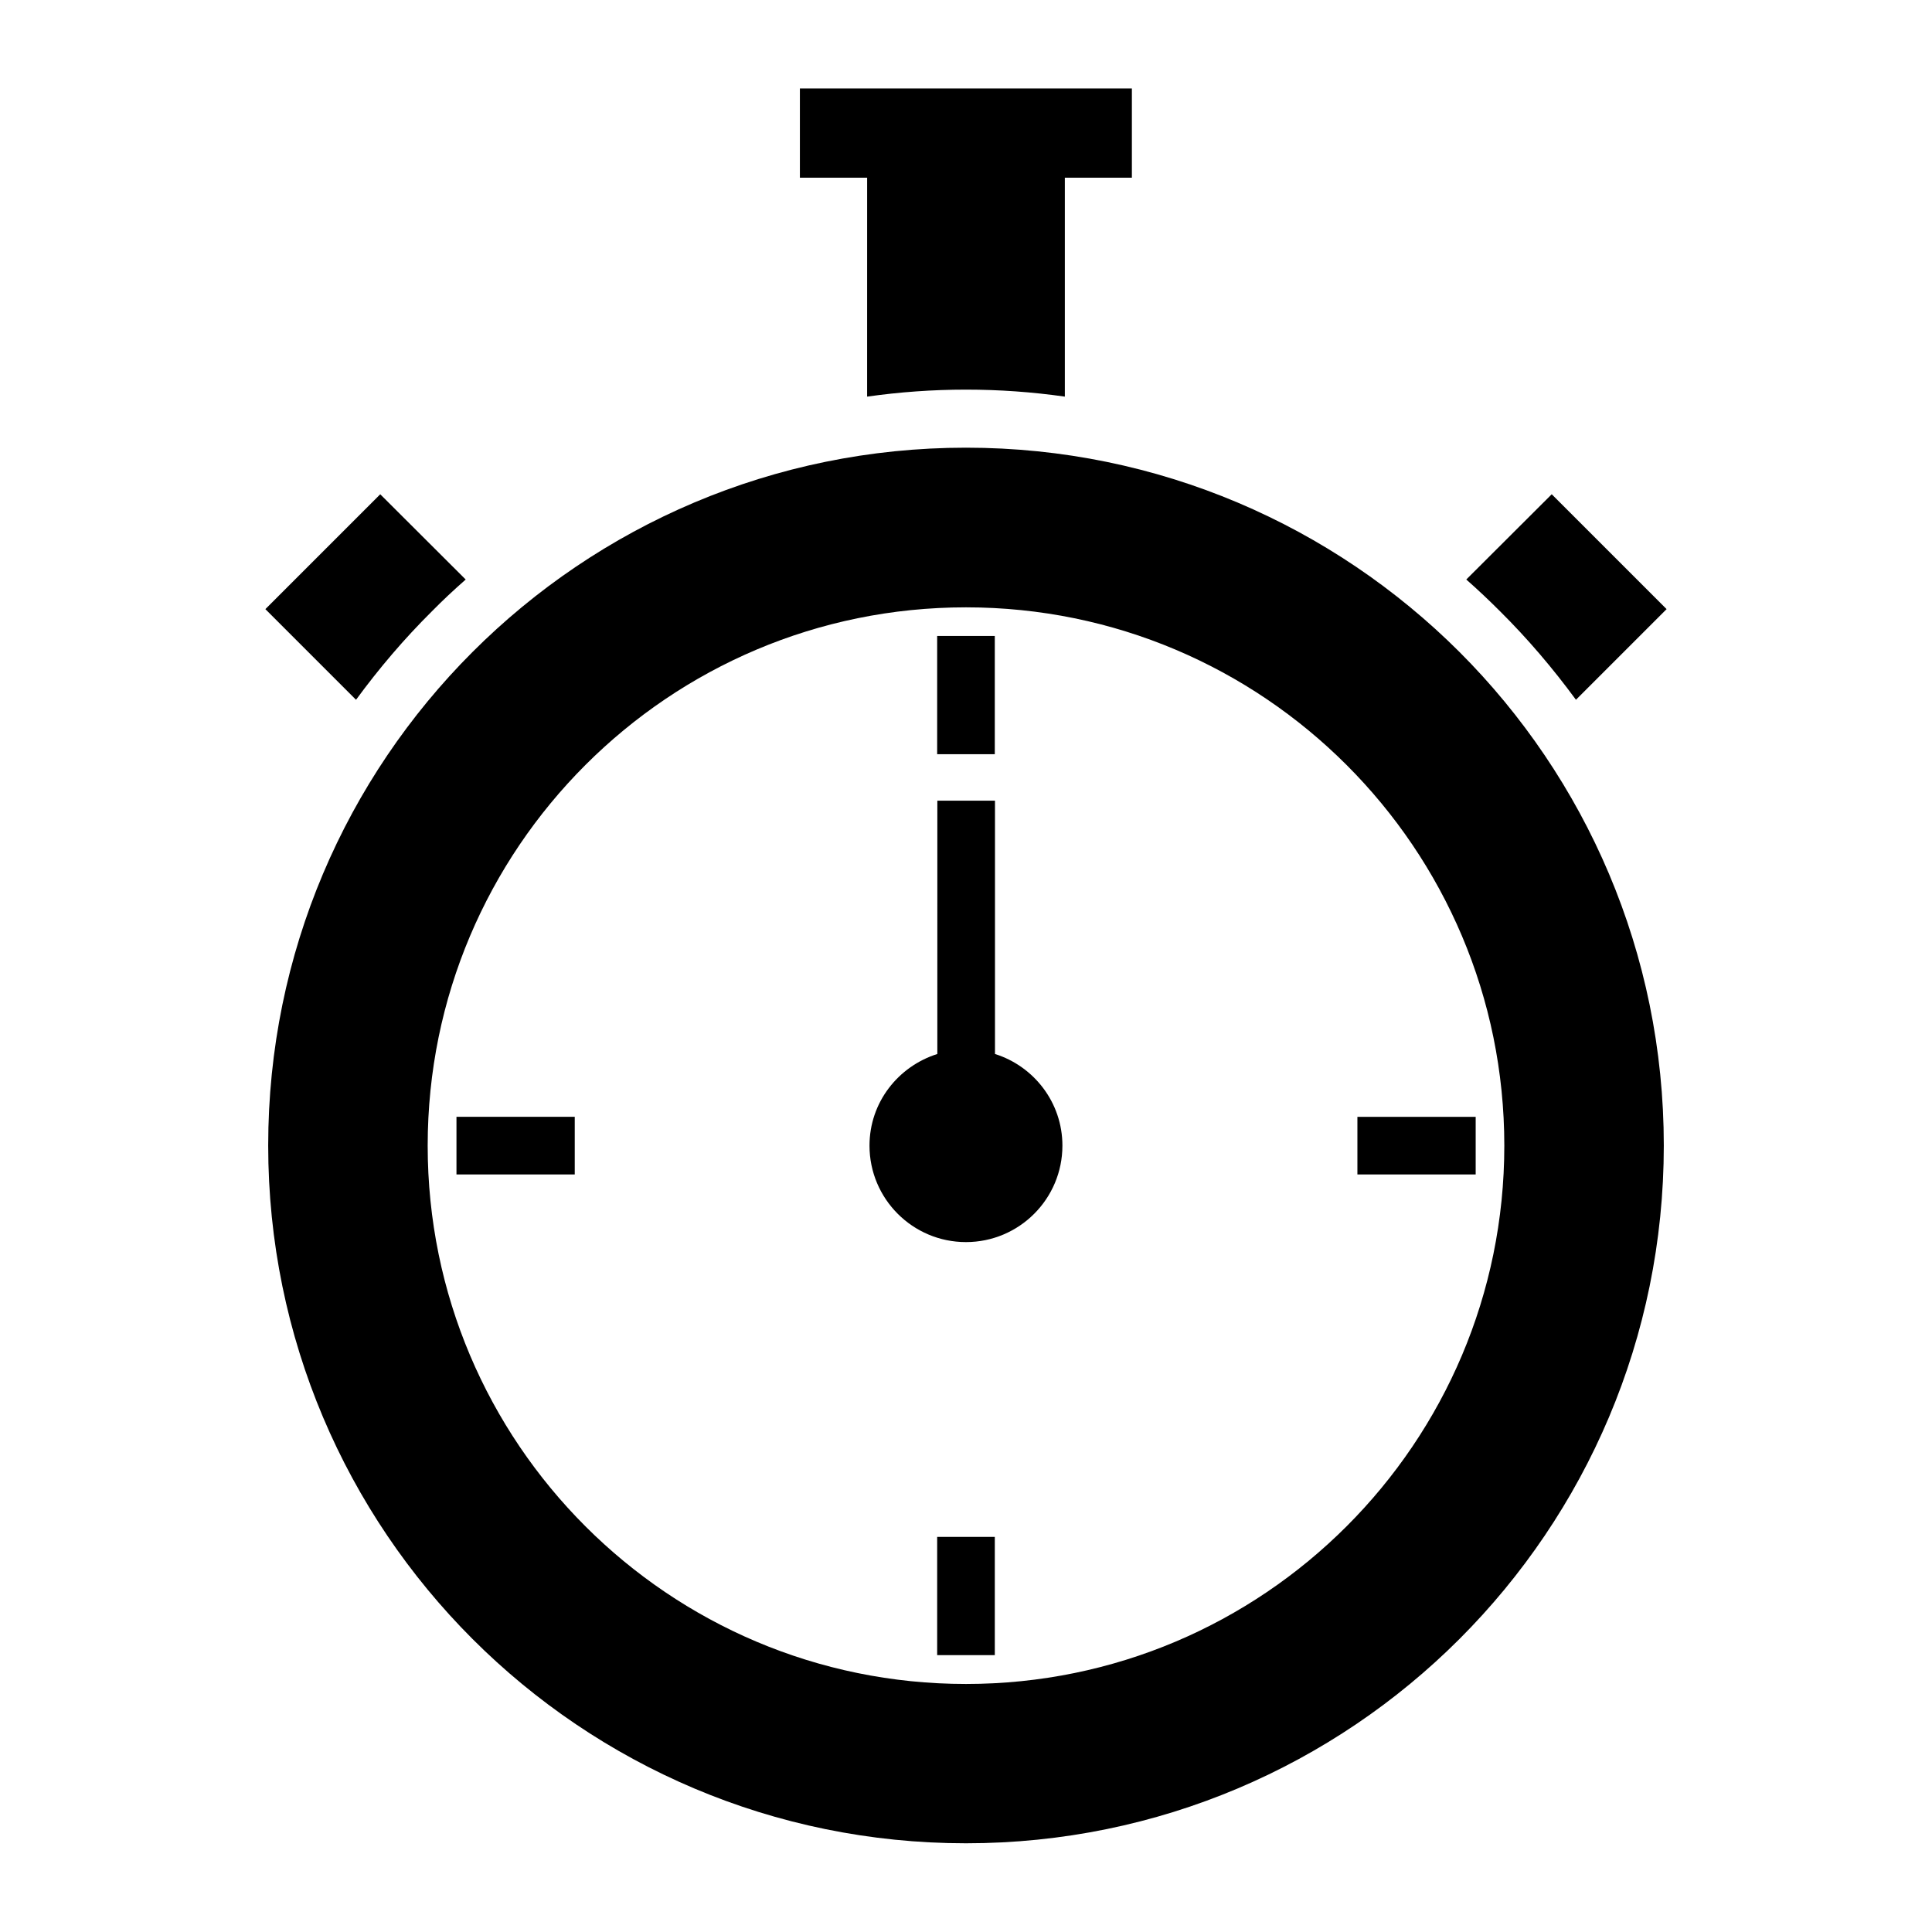 <?xml version="1.0" encoding="UTF-8"?>
<!-- Uploaded to: ICON Repo, www.svgrepo.com, Generator: ICON Repo Mixer Tools -->
<svg fill="#000000" width="800px" height="800px" version="1.1" viewBox="144 144 512 512" xmlns="http://www.w3.org/2000/svg">
 <path d="m400 262.64c-51.07 0-97.316 20.684-130.78 54.145-33.465 33.465-54.145 79.707-54.145 130.78 0 51.07 20.684 97.316 54.145 130.78 33.465 33.465 79.707 54.145 130.78 54.145s97.316-20.684 130.78-54.145c33.465-33.465 54.145-79.707 54.145-130.78 0-51.07-20.684-97.316-54.145-130.78-33.465-33.41-79.707-54.145-130.78-54.145zm100.87 285.84c-25.828 25.828-61.465 41.789-100.87 41.789s-75.043-15.961-100.87-41.789c-25.828-25.828-41.789-61.465-41.789-100.87s15.961-75.043 41.789-100.87c25.828-25.828 61.465-41.789 100.87-41.789s75.043 15.961 100.87 41.789c25.828 25.828 41.789 61.465 41.789 100.87s-15.965 75.043-41.789 100.87zm-127.07-357.39h-17.82v-23.652h87.98v23.652h-17.766v58.02c-8.59-1.219-17.289-1.855-26.199-1.855-8.855 0-17.605 0.637-26.199 1.855zm-135.45 138.36-24.023-24.023 30.441-30.441 22.645 22.594c-3.074 2.703-6.098 5.516-8.961 8.434-7.32 7.262-14.004 15.113-20.102 23.438zm303.19-23.441c-2.918-2.918-5.887-5.727-8.961-8.434l22.645-22.594 30.441 30.441-24.023 24.023c-6.102-8.32-12.785-16.172-20.102-23.438zm-133.91 37.867h-15.273v-31.344h15.273zm127.44 111.37h-31.344v-15.273h31.344zm-142.71 96.043h15.273v31.344h-15.273zm-127.39-111.32h31.344v15.273h-31.344zm160.58 7.637c0 14.105-11.453 25.562-25.562 25.562-14.105 0-25.562-11.453-25.562-25.562 0-11.453 7.582-21 17.977-24.289l0.004-67.137h15.273v67.137c10.289 3.234 17.871 12.836 17.871 24.289z"/>
</svg>